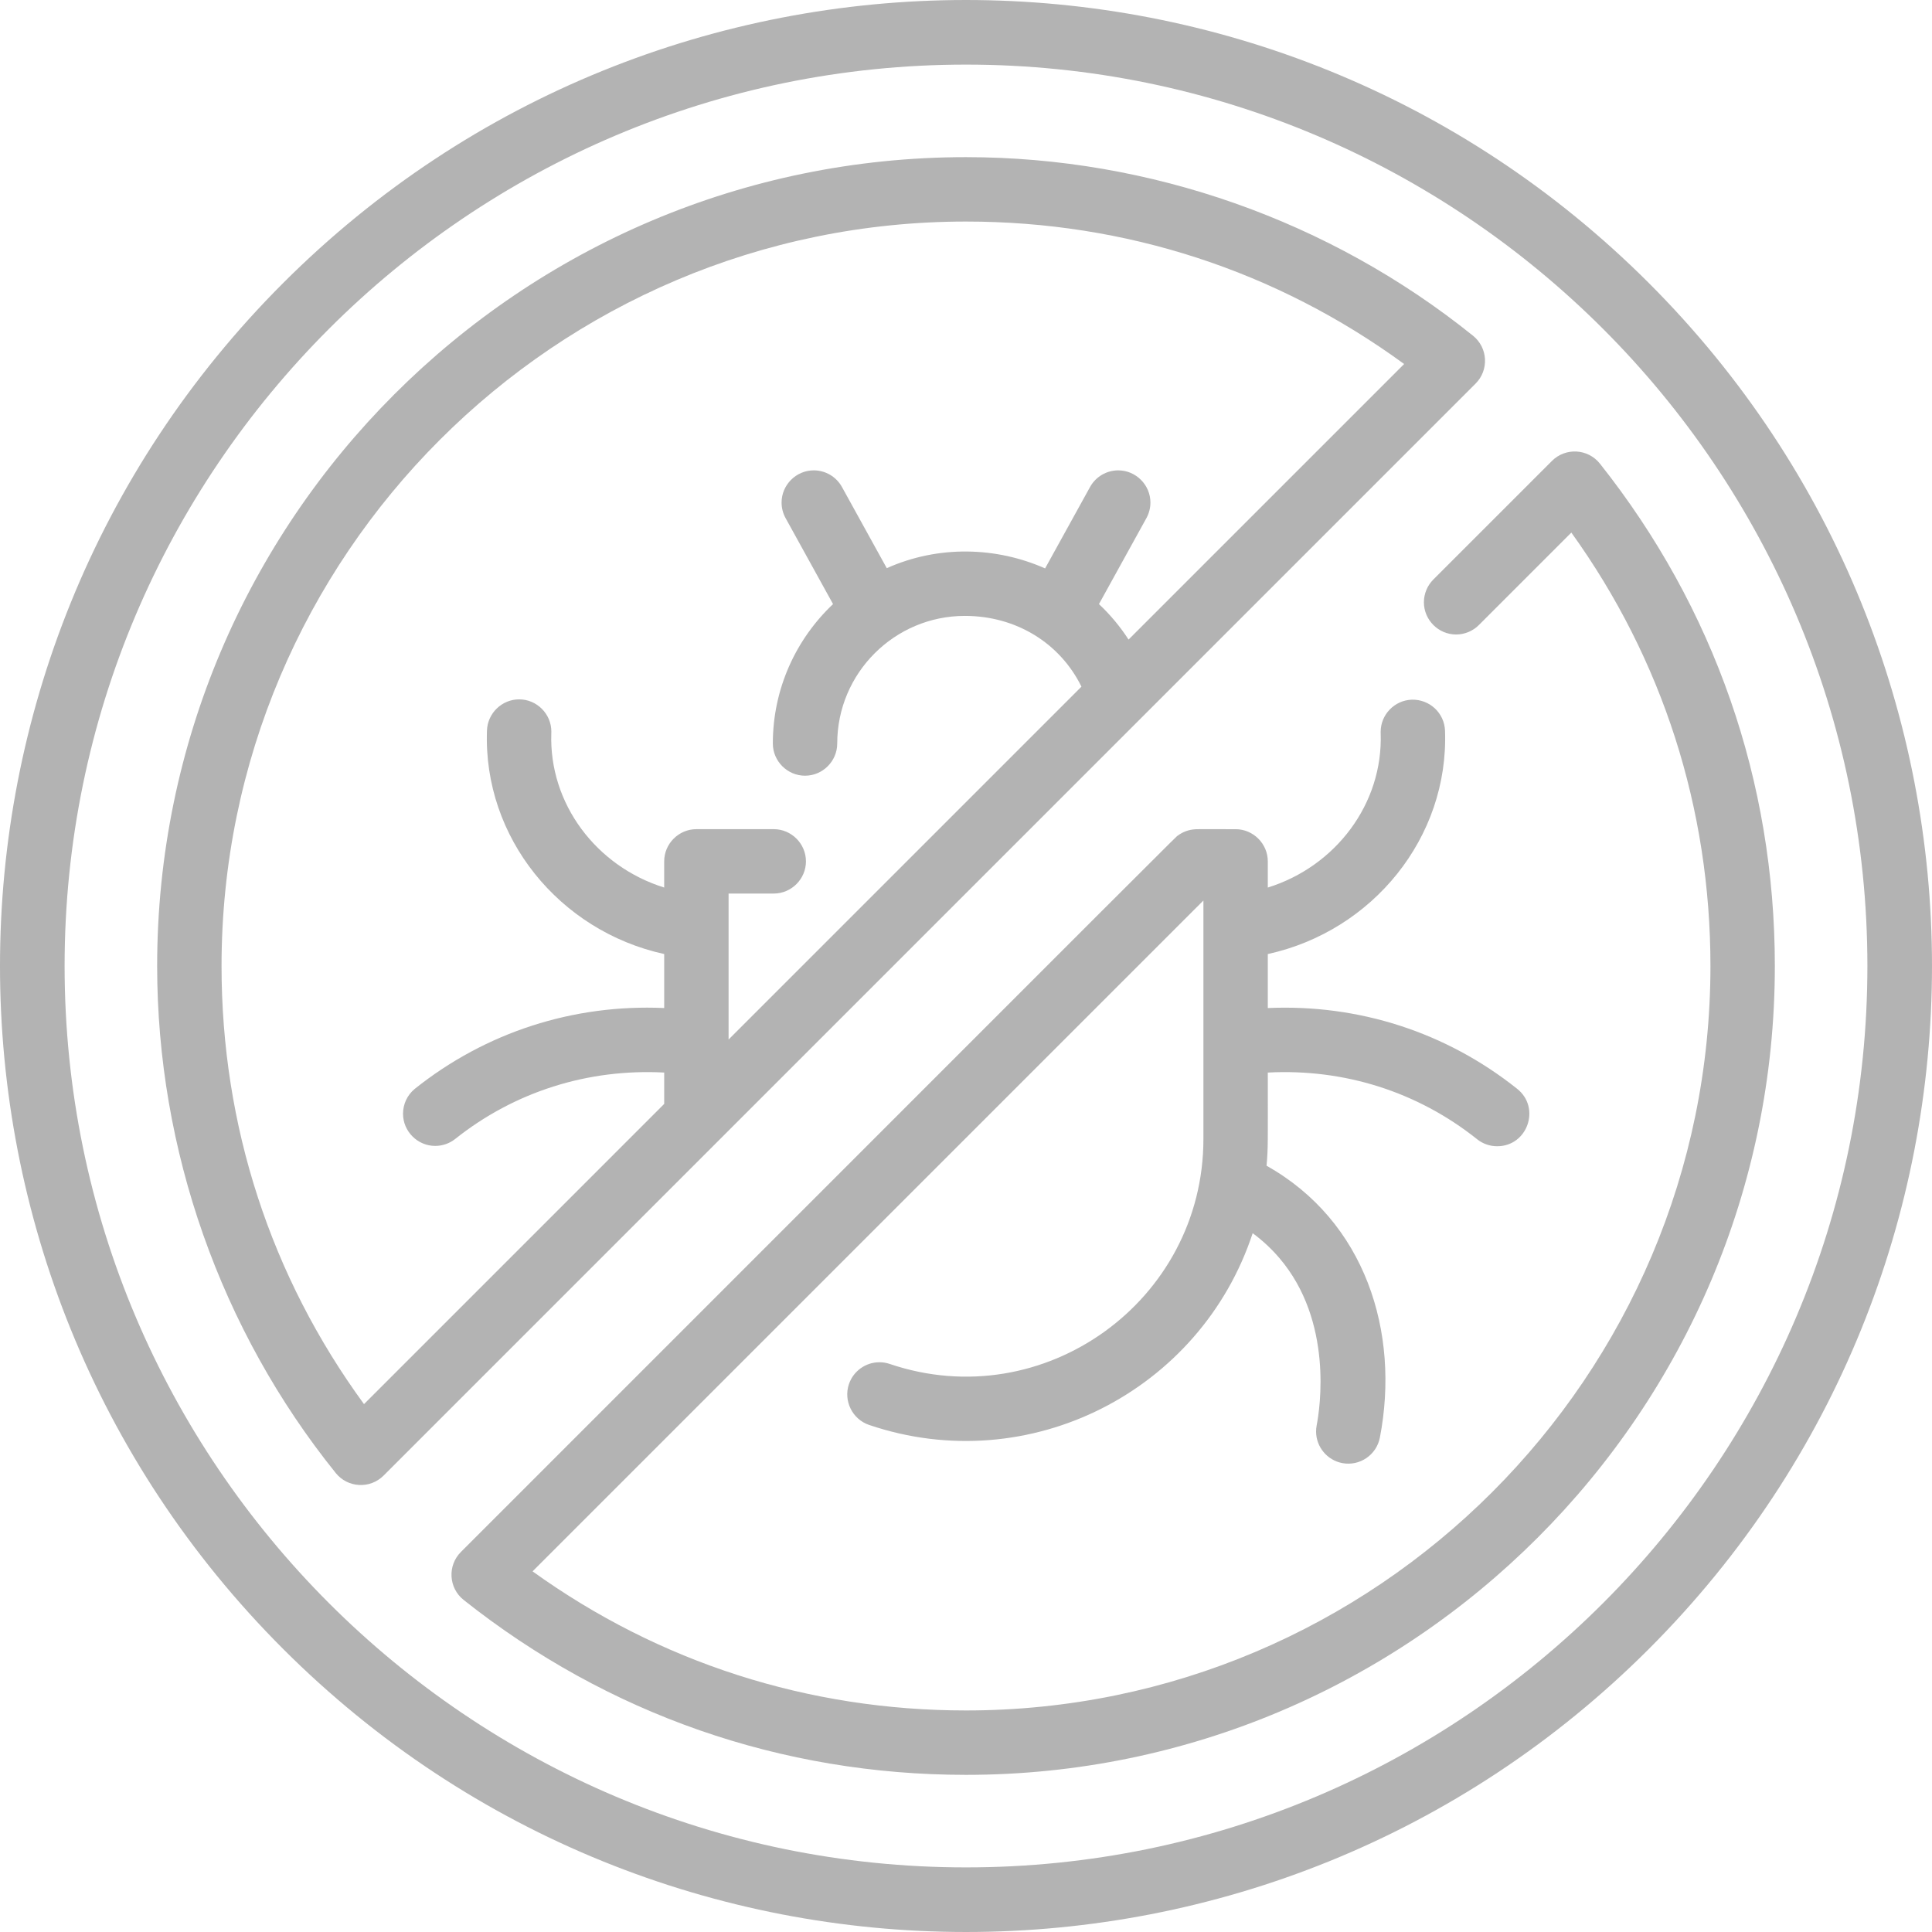 <?xml version="1.0" encoding="UTF-8" standalone="no"?><!DOCTYPE svg PUBLIC "-//W3C//DTD SVG 1.1//EN" "http://www.w3.org/Graphics/SVG/1.1/DTD/svg11.dtd"><svg width="100%" height="100%" viewBox="0 0 512 512" version="1.1" xmlns="http://www.w3.org/2000/svg" xmlns:xlink="http://www.w3.org/1999/xlink" xml:space="preserve" xmlns:serif="http://www.serif.com/" style="fill-rule:evenodd;clip-rule:evenodd;stroke-linejoin:round;stroke-miterlimit:2;"><g><path d="M436.978,75.022c-100.02,-100.022 -261.921,-100.035 -361.957,0c-100.021,100.019 -100.035,261.923 0,361.956c100.021,100.021 261.922,100.036 361.957,0c100.023,-100.021 100.035,-261.923 0,-361.956Zm-180.978,419.858c-131.719,0 -238.88,-107.161 -238.88,-238.88c0,-131.719 107.161,-238.88 238.88,-238.88c131.719,0 238.88,107.161 238.88,238.88c0,131.719 -107.161,238.88 -238.88,238.88Z" style="fill:#b3b3b3;fill-rule:nonzero;"/><path d="M424,122.875c-3.162,-3.983 -9.102,-4.341 -12.715,-0.73l-31.437,31.436c-1.599,1.6 -2.498,3.771 -2.498,6.033c0,4.681 3.851,8.532 8.531,8.532c2.262,0 4.434,-0.9 6.033,-2.499l24.508,-24.509c24.152,33.576 36.865,73.083 36.865,114.862c0,108.786 -88.503,197.289 -197.289,197.289c-41.78,0 -81.286,-12.713 -114.863,-36.865l177.782,-177.78l0,63.212c0,42.894 -42.309,73.44 -83.122,59.605c-0.882,-0.299 -1.808,-0.452 -2.74,-0.452c-3.647,0 -6.908,2.339 -8.078,5.793c-1.503,4.432 0.907,9.316 5.339,10.819c42.431,14.386 87.884,-8.982 101.657,-50.812c2.602,1.917 4.976,4.126 7.076,6.583c14.311,16.764 10.742,39.88 9.882,44.345c-0.103,0.532 -0.155,1.073 -0.155,1.615c0,4.073 2.917,7.606 6.917,8.377c4.656,0.897 9.105,-2.163 9.992,-6.762c5.379,-27.904 -3.862,-57.356 -30.035,-72.036c0.434,-4.923 0.331,-5.855 0.331,-24.691c20.207,-1.072 39.692,5.077 55.465,17.663c1.508,1.208 3.384,1.865 5.316,1.863c8.07,0 11.591,-10.2 5.327,-15.199c-18.846,-15.04 -42.043,-22.494 -66.108,-21.426l0,-14.307c27.803,-6.092 47.987,-30.894 46.966,-59.191c-0.17,-4.708 -4.106,-8.361 -8.833,-8.219c-4.561,0.164 -8.224,3.961 -8.224,8.526c0,0.102 0.002,0.205 0.005,0.307c0.677,18.762 -11.96,35.367 -29.914,40.952l0,-6.935c0,-4.68 -3.851,-8.531 -8.531,-8.531c-11.758,0 -10.052,-0.011 -10.698,0.023c-1.675,0.087 -3.287,0.672 -4.629,1.68c-0.746,0.556 8.345,-8.514 -189.978,189.84c-3.601,3.601 -3.265,9.545 0.729,12.715c38.201,30.323 84.236,46.352 133.125,46.352c118.194,-0 214.352,-96.158 214.352,-214.352c0.001,-48.89 -16.028,-94.925 -46.351,-133.126Zm-32.95,-21.223c3.582,-3.583 3.272,-9.495 -0.683,-12.679c-37.907,-30.518 -85.626,-47.326 -134.367,-47.326c-118.194,-0 -214.352,96.158 -214.352,214.352c0,48.742 16.808,96.46 47.326,134.367c3.18,3.95 9.091,4.269 12.678,0.683c27.256,-27.255 282.668,-282.665 289.398,-289.397Zm-294.585,270.455c-24.733,-33.847 -37.754,-73.788 -37.754,-116.107c0,-108.786 88.504,-197.289 197.289,-197.289c42.319,-0 82.26,13.021 116.107,37.753l-73.028,73.027c-2.223,-3.441 -4.858,-6.599 -7.845,-9.403l12.577,-22.782c0.697,-1.263 1.062,-2.681 1.062,-4.123c-0,-4.68 -3.851,-8.532 -8.531,-8.532c-3.103,-0 -5.97,1.693 -7.469,4.409l-11.911,21.576c-12.868,-5.703 -28.208,-6.211 -41.959,-0.064l-11.877,-21.513c-1.499,-2.716 -4.366,-4.409 -7.469,-4.409c-4.68,-0 -8.531,3.852 -8.531,8.532c-0,1.442 0.365,2.86 1.062,4.123l12.578,22.784c-9.814,9.281 -15.956,22.409 -15.956,36.949c-0,4.681 3.852,8.532 8.532,8.532c4.68,-0 8.531,-3.851 8.531,-8.532c-0,-18.647 15.172,-33.819 33.82,-33.819c13.599,-0 25.232,7.216 30.902,18.754l-93.515,93.515l-0,-38.686l11.971,-0c4.681,-0 8.532,-3.851 8.532,-8.531c-0,-4.68 -3.851,-8.532 -8.532,-8.532l-20.503,-0c-4.68,-0 -8.531,3.852 -8.531,8.532l-0,6.935c-17.954,-5.585 -30.592,-22.192 -29.914,-40.952c0.005,-0.128 0.008,-0.255 0.008,-0.383c-0,-4.68 -3.851,-8.531 -8.531,-8.531c-4.593,-0 -8.404,3.709 -8.529,8.3c-1.021,28.296 19.164,53.099 46.967,59.191l-0,14.307c-24.067,-1.067 -47.262,6.387 -66.108,21.425c-1.965,1.62 -3.106,4.038 -3.106,6.585c-0,4.681 3.852,8.532 8.533,8.532c1.887,-0 3.722,-0.626 5.216,-1.78c15.773,-12.586 35.255,-18.73 55.465,-17.661l-0,8.313l-79.553,79.555Z" style="fill:#b3b3b3;fill-rule:nonzero;"/></g></svg>